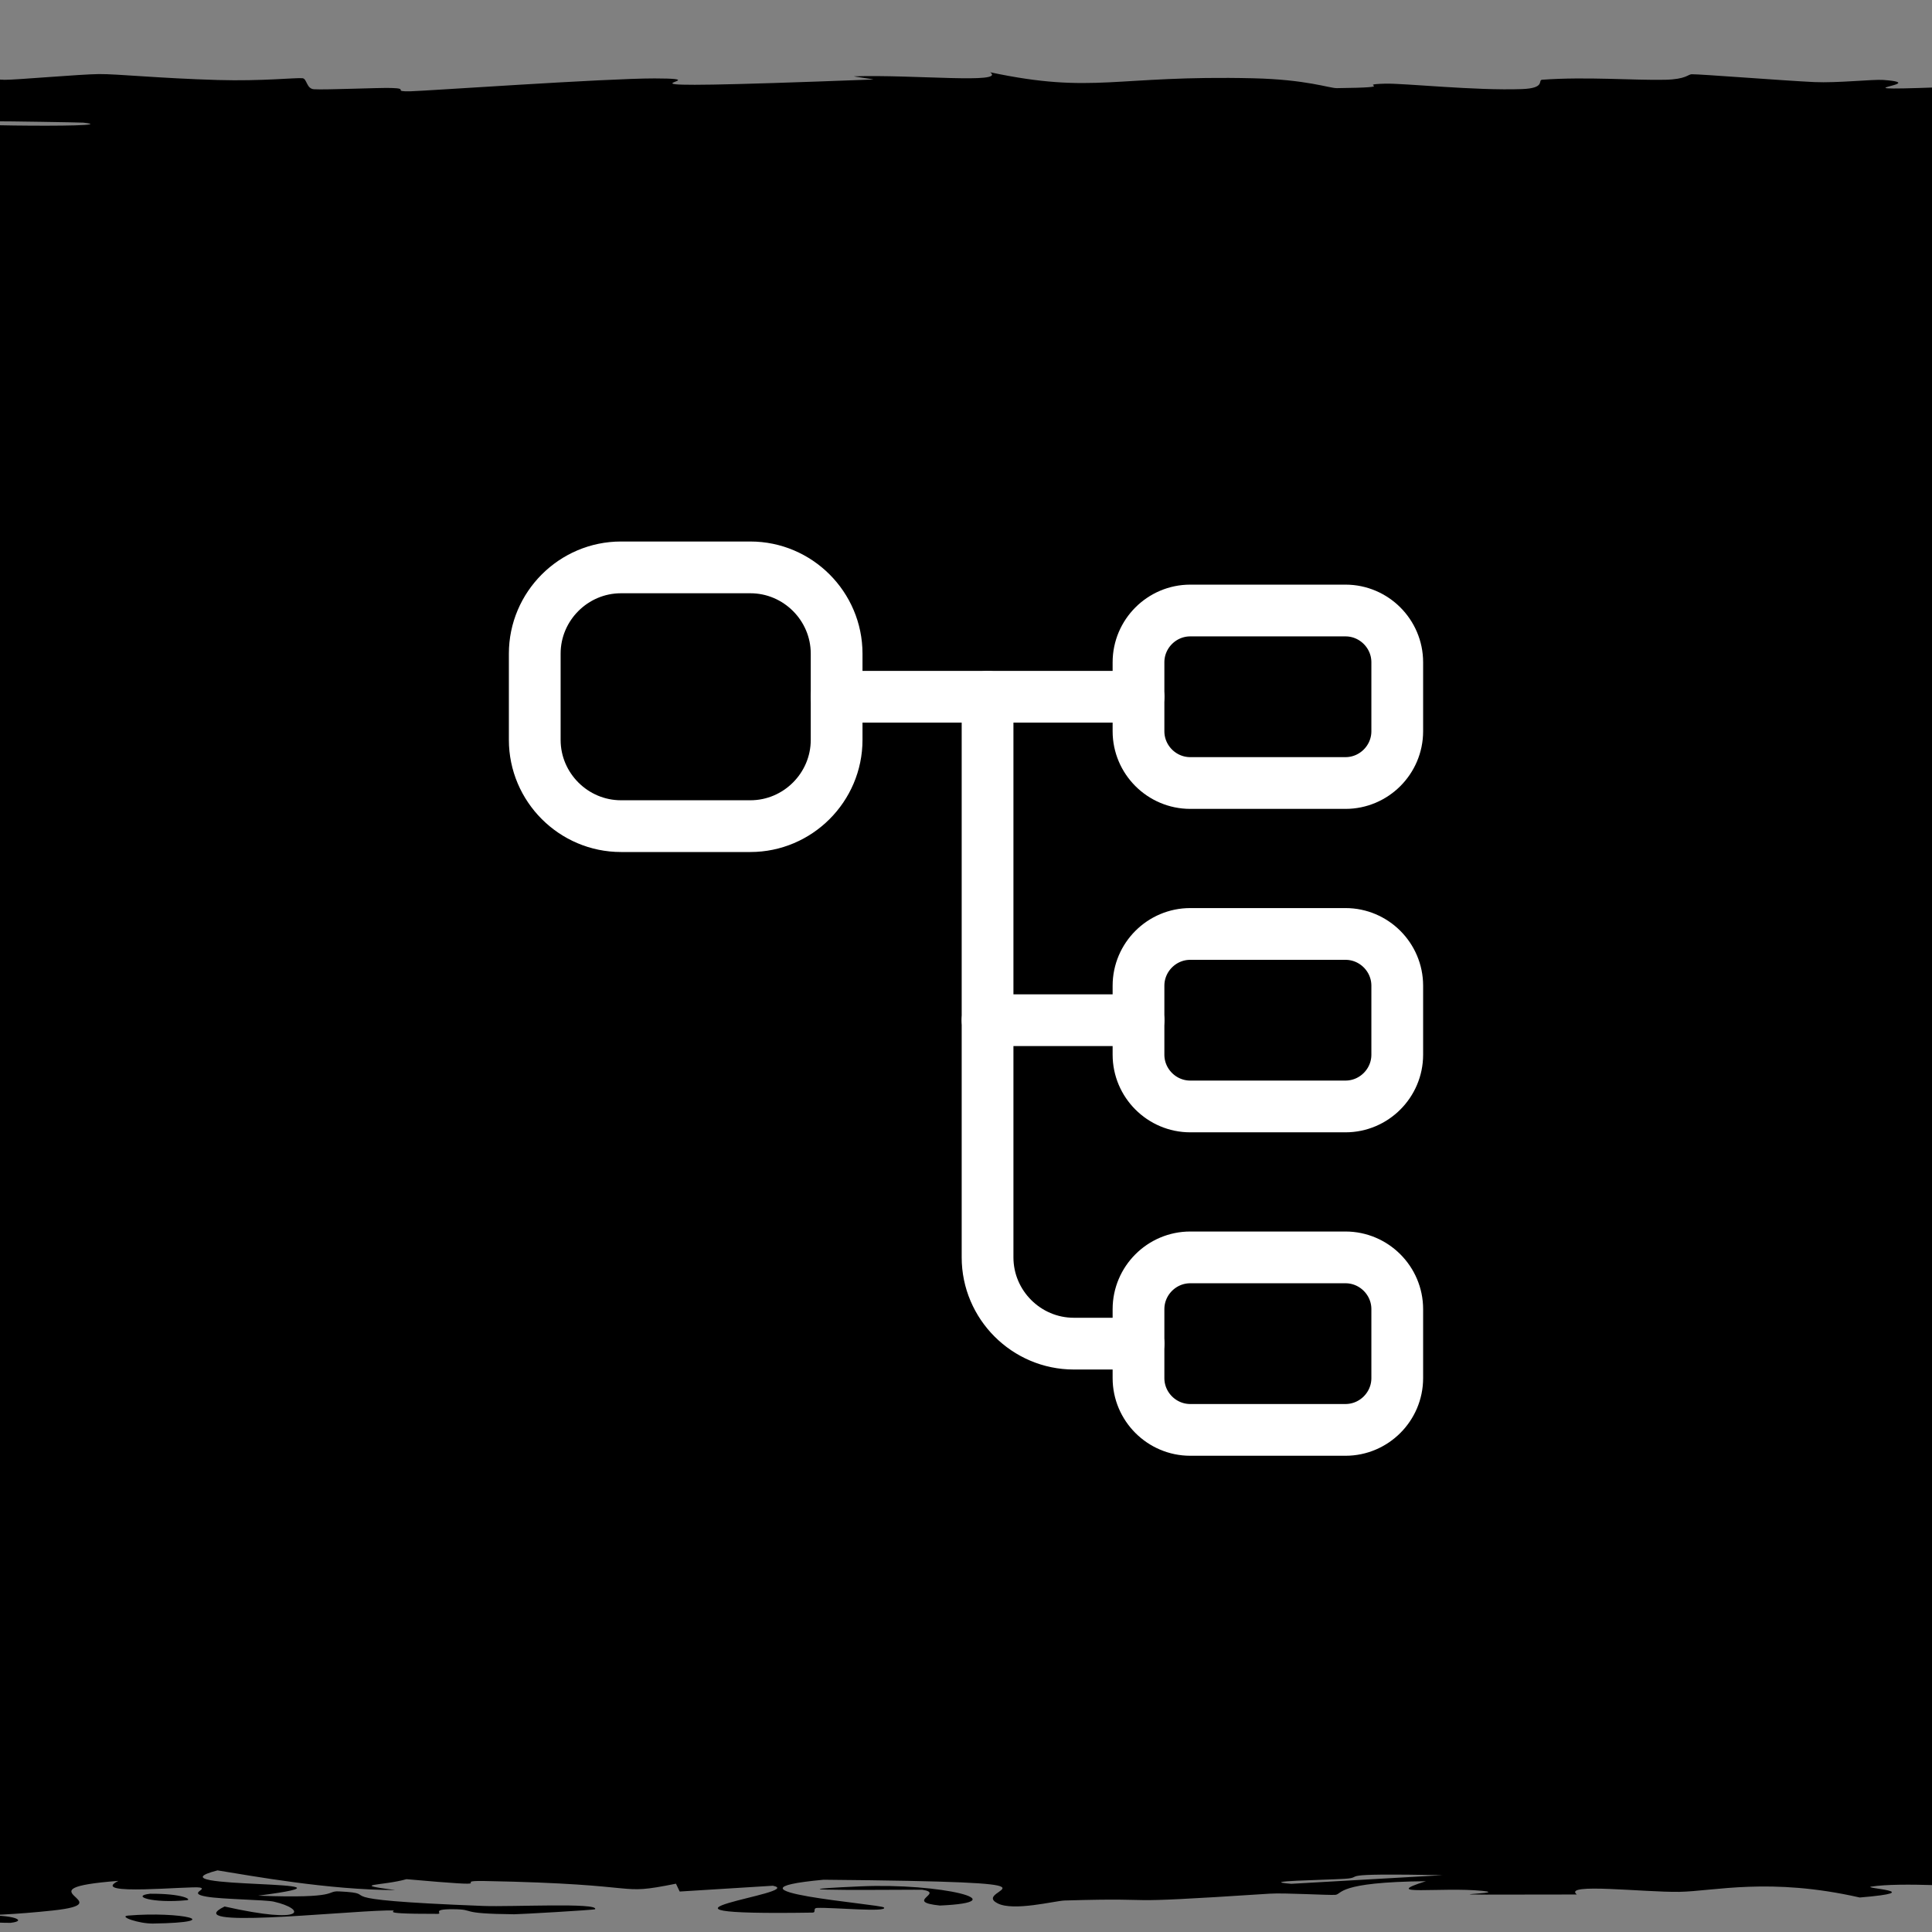 <?xml version="1.0" encoding="UTF-8"?>
<svg xmlns="http://www.w3.org/2000/svg" width="56" height="56" viewBox="0 0 56 56" fill="none">
  <rect x="0" y="0" width="56" height="56" fill="#808080" stroke="none"/>
  <g clip-path="url(#clip0_11023_15956)">
    <path d="M115.086 51.768C114.862 51.735 115.408 51.6 115.313 51.542C117.688 51.608 115.902 51.889 115.086 51.768ZM-57.329 45.8C-56.742 45.849 -56.155 45.897 -55.568 45.945C-55.186 45.808 -55.617 45.624 -55.06 45.496C-54.967 45.475 -53.267 45.529 -53.191 45.48C-53.116 45.431 -55.438 45.44 -55.687 45.369C-55.958 45.288 -54.34 44.92 -54.379 44.793C-54.536 44.316 -55.863 43.835 -54.898 43.358C-53.18 43.851 -51.431 43.354 -52.175 43.215C-52.348 43.185 -56.666 43.19 -55.579 42.695C-54.889 42.38 -48.716 42.671 -51.808 42.146C-56.127 42.55 -55.824 42.153 -55.968 41.837C-55.993 41.782 -55.344 41.342 -55.535 41.147C-55.602 41.081 -57.864 40.979 -57.923 40.891C-57.962 40.83 -56.726 40.784 -56.789 40.694C-57.067 40.273 -57.163 39.86 -56.745 39.438C-50.933 39.685 -54.268 39.245 -53.99 39.225C-52.413 39.125 -51.963 39.579 -50.976 39.4C-51.156 39.149 -51.336 38.898 -51.517 38.647C-52.23 38.853 -56.411 38.374 -54.509 38.286C-59.645 38.325 -50.039 37.143 -51.754 36.963C-52.116 36.925 -54.655 37.17 -53.493 36.601C-53.364 36.54 -51.815 36.563 -51.959 36.531C-52.046 36.511 -56.971 36.394 -54.25 36.269C-53.257 36.224 -50.022 36.515 -51.322 35.875C-56.335 36.13 -54.037 34.986 -52.781 34.776C-53.454 34.818 -54.127 34.86 -54.801 34.902C-52.984 34.694 -54.688 34.657 -54.596 34.61C-54.222 34.421 -52.505 34.162 -52.662 33.986C-52.842 33.78 -55.959 33.779 -54.747 33.539C-55.435 33.596 -56.122 33.653 -56.81 33.71C-56.645 33.544 -56.479 33.379 -56.313 33.213C-52.187 33.597 -56.116 33.13 -56.205 33.1C-56.355 33.05 -54.666 33.121 -54.876 33.039C-54.911 33.031 -56.502 33.043 -56.681 32.916C-57.048 32.652 -55.048 32.694 -55.071 32.583C-55.081 32.573 -56.514 32.609 -56.853 32.417C-57.933 31.809 -55.755 32.42 -55.557 32.444C-55.296 32.474 -49.306 32.266 -51.43 32.782C-50.754 32.609 -48.103 32.592 -48.038 32.572C-47.984 32.555 -48.357 32.254 -48.448 32.237C-49.348 32.09 -51.16 32.22 -51.484 32.191C-51.746 32.167 -49.385 31.805 -54.833 31.72C-49.808 31.547 -50.269 31.82 -49.496 32.111C-48.465 32.153 -47.462 31.834 -47.465 31.817C-47.474 31.405 -51.608 31.633 -54.25 31.543C-55.632 31.496 -52.812 31.328 -56.519 31.483C-56.91 31.11 -54.762 31.336 -54.444 31.312C-53.977 31.276 -55.039 31.145 -54.898 31.128C-54.688 31.104 -53.405 31.188 -52.953 31.093C-52.888 31.077 -55.096 30.925 -56.151 31.122C-55.837 30.859 -57.72 30.88 -53.926 30.791C-61.105 30.61 -49.682 30.66 -49.28 30.588C-48.22 30.399 -53.856 30.454 -54.131 30.444C-55.892 30.375 -53.956 29.85 -54.768 29.72C-50.709 29.771 -54.724 30.136 -53.937 30.218C-51.316 30.49 -51.907 29.834 -46.806 30.032C-48.207 29.949 -49.608 29.866 -51.009 29.784C-47.729 29.632 -46.299 29.847 -47.498 29.438C-50.328 29.372 -47.05 29.727 -49.28 29.656C-50.589 29.614 -50.87 29.377 -51.56 29.372C-52.39 29.368 -51.406 29.582 -52.683 29.548C-55.44 29.474 -52.816 28.693 -51.311 29.288C-51.358 29.122 -45.876 29.037 -47.584 28.893C-48.693 28.8 -56.265 29.323 -54.876 28.538C-52.287 28.521 -54.112 28.852 -53.915 28.86C-53.628 28.872 -47.786 28.813 -47.498 28.802C-46.548 28.766 -49.676 27.964 -46.741 27.795C-50.118 27.862 -47.344 27.189 -48.373 27.116C-48.657 27.096 -50.725 27.169 -50.944 27.148C-52.247 27.018 -48.555 26.666 -48.459 26.503C-48.351 26.32 -50.137 26.344 -50.134 26.334C-50.034 26.253 -48.823 26.317 -48.826 26.268C-48.832 26.194 -48.584 25.684 -48.837 25.658C-48.916 25.651 -50.956 25.734 -51.344 25.623C-51.411 25.604 -48.991 25.616 -50.036 25.286C-51.293 24.89 -53.045 25.562 -55.579 25.397C-51.971 25.142 -55.546 25.151 -55.265 25.081C-55.163 25.058 -52.124 24.88 -52.316 24.686C-51.823 24.825 -51.329 24.964 -50.836 25.102C-50.303 24.966 -50.963 24.701 -50.361 24.589C-50.067 24.534 -47.571 24.579 -47.638 24.46C-47.666 24.435 -53.749 24.334 -51.02 24.646C-53.192 24.671 -51.777 24.523 -52.392 24.454C-52.487 24.444 -56.116 24.402 -53.861 24.314C-53.306 24.293 -42.721 24.523 -50.382 23.93C-50.629 23.911 -51.955 23.978 -52.23 23.959C-52.416 23.946 -51.879 23.795 -52.068 23.778C-52.269 23.761 -53.717 23.834 -54.001 23.814C-55.469 23.709 -49.729 23.572 -50.166 23.788C-49.457 23.716 -48.747 23.644 -48.038 23.572C-52.364 23.649 -49.255 23.459 -49.388 23.359C-50.24 22.721 -53.053 23.148 -54.509 23.039C-56.846 22.862 -49.443 22.997 -51.668 22.735C-51.876 22.711 -55.018 23.027 -53.245 22.409C-53.123 22.5 -53 22.592 -52.878 22.683C-48.693 22.63 -53.165 22.353 -53.223 22.332C-53.798 22.089 -52.289 22.253 -54.444 21.893C-54.638 21.861 -53.605 21.791 -54.12 21.722C-56.242 21.436 -55.408 22.098 -57.102 22.116C-57.932 22.125 -57.723 21.413 -57.329 21.389C-55.582 21.285 -56.559 21.711 -54.39 21.63C-53.62 21.6 -55.202 20.586 -54.358 20.382C-53.376 20.147 -47.703 20.041 -54.077 20.04C-47.82 19.974 -52.089 19.915 -52.046 19.885C-51.467 19.522 -51.404 19.521 -52.003 19.21C-52.133 19.141 -50.234 19.083 -50.555 19.058C-50.749 19.044 -52.78 19.071 -53.407 19.001C-54.265 18.905 -52.175 18.326 -51.052 18.283C-49.929 18.24 -50.565 18.527 -48.718 18.476C-48.532 18.268 -48.989 18.068 -48.794 17.858C-48.708 17.771 -47.415 17.816 -47.389 17.779C-47.374 17.762 -48.512 17.462 -48.988 17.475C-50.097 17.505 -49.352 18.433 -51.614 18.188C-52.051 18.141 -49.072 17.974 -52.694 18.001C-51.873 17.172 -51.052 16.343 -50.231 15.513C-47.522 15.99 -49.945 16.526 -49.691 17.025C-49.659 17.093 -50.009 17.325 -48.178 17.297C-47.704 16.872 -48.658 16.345 -47.465 15.937C-47.426 15.924 -45.781 15.972 -45.52 15.923C-45.034 15.832 -47.686 15.535 -47.001 15.485C-46.841 15.476 -44.673 15.645 -43.295 15.594C-39.759 15.462 -47.59 15.428 -47.498 15.315C-47.422 15.227 -43.636 14.637 -46.028 14.49C-48.578 14.334 -47.509 14.925 -49.593 14.881C-51.689 14.481 -49.451 14.076 -49.712 13.698C-49.719 13.691 -51.353 13.749 -51.581 13.665C-51.979 13.518 -49.662 13.48 -49.291 13.408C-48.896 13.331 -49.228 13.059 -48.383 13.023C-48.273 13.018 -45.974 13.073 -45.909 13.082C-44.962 13.2 -47.945 13.242 -47.984 13.253C-48.097 13.294 -46.954 13.334 -47.022 13.37C-47.136 13.431 -48.193 13.465 -48.286 13.545C-48.355 13.601 -46.324 13.547 -46.417 13.601C-46.459 13.62 -51.095 13.832 -46.363 13.852C-44.871 13.858 -42.955 12.127 -44.148 11.953C-44.717 12.102 -45.286 12.25 -45.855 12.399C-44.47 12.097 -48.251 11.735 -42.657 11.71C-42.2 10.592 -41.743 9.474 -41.285 8.356C-40.809 8.156 -37.214 8.266 -38.26 7.937C-39.406 8.022 -40.551 8.107 -41.696 8.192C-40.893 8.023 -39.323 7.278 -40.065 7.157C-40.162 7.141 -43.415 7.12 -43.695 6.933C-43.941 6.768 -41.504 6.741 -41.037 6.653C-40.652 6.579 -41.29 6.495 -41.156 6.473C-41.048 6.456 -39.557 6.45 -39.298 6.409C-38.494 6.28 -42.691 6.385 -37.871 6.257C-37.688 6.288 -37.504 6.319 -37.321 6.35C-36.623 6.195 -34.435 5.983 -33.356 6.212C-33.169 6.251 -34.611 6.217 -34.609 6.247C-34.341 7.393 -31.538 6.478 -33.777 6.076C-31.64 5.973 -32.945 5.394 -32.524 5.375C-31.914 5.348 -30.206 5.447 -28.732 5.318C-28.419 5.29 -29.616 4.517 -26.776 4.796C-26.19 4.853 -26.806 5.224 -26.722 5.313C-22.193 5.103 -28.682 4.61 -28.515 4.555C-27.81 4.331 -24.591 4.984 -24.064 4.481C-23.661 4.093 -26.685 4.457 -27.975 4.308C-28.7 4.224 -25.368 3.786 -29.682 3.798C-30.143 3.647 -27.859 3.736 -27.695 3.717C-27.55 3.699 -28.841 3.403 -27.932 3.307C-27.819 3.295 -25.577 3.332 -25.393 3.32C-25.079 3.297 -25.527 3.011 -25.717 3C-25.849 2.993 -27.812 3.061 -28.289 3.033C-28.838 3 -28.376 2.726 -28.937 2.71C-29.785 2.689 -29.226 3.028 -31.422 2.971C-30.869 2.815 -32.334 2.561 -34.101 2.458C-33.596 2.483 -33.523 2.634 -33.701 2.687C-36.916 2.662 -36.873 2.337 -34.328 2.448C-35.695 2.378 -36.42 2.426 -37.709 2.386C-38.036 2.376 -38.103 2.275 -38.66 2.256C-38.771 2.253 -39.984 2.357 -40.637 2.336C-41.817 2.299 -41.552 1.994 -41.242 1.969C-40.365 1.899 -39.303 2.147 -37.947 2.168C-37.739 2.171 -35.081 1.96 -34.846 1.957C-32.328 1.944 -34.143 2.179 -31.875 2.152C-31.396 2.094 -30.918 2.036 -30.439 1.978C-28.142 2.202 -29.323 2.617 -26.711 2.724C-27.488 2.391 -27.397 2.044 -21.515 2.045C-19.038 2.045 -17.585 2.188 -16.956 2.183C-14.702 2.161 -17.15 1.962 -17.031 1.955C-16.894 1.949 -16.76 1.946 -16.63 1.946C-16.63 1.946 -16.63 1.946 -16.63 1.946C-15.31 1.946 -14.36 2.23 -13.758 2.244C-12.688 2.268 -8.282 2.142 -7.308 2.142C-7.112 2.146 -6.07 2.348 -4.369 2.28C-2.652 2.211 -2.614 2.034 -2.436 2.028C-1.408 1.994 -0.471 2.304 0.136 2.313C0.442 2.318 2.327 2.152 2.869 2.147C3.413 2.143 4.599 2.269 6.315 2.319C7.59 2.356 8.568 2.248 8.768 2.267C8.9 2.28 8.879 2.573 9.103 2.587C9.434 2.608 10.958 2.54 11.339 2.55C11.887 2.564 11.337 2.658 11.901 2.646C12.321 2.637 17.574 2.271 18.977 2.273C21.37 2.278 15.864 2.665 25.308 2.304C25.37 2.302 24.699 2.214 24.757 2.212C26.495 2.158 29.168 2.439 28.701 2.095C31.718 2.735 32.298 2.175 36.328 2.269C37.877 2.306 38.516 2.554 38.748 2.555C40.713 2.531 39.189 2.452 40.152 2.425C40.691 2.41 42.768 2.632 44.117 2.582C44.812 2.556 44.565 2.321 44.701 2.311C45.98 2.218 47.357 2.332 48.266 2.312C48.875 2.298 48.923 2.156 49.033 2.152C49.261 2.146 51.722 2.339 52.587 2.379C53.253 2.41 54.296 2.295 54.586 2.317C56.321 2.445 51.896 2.718 58.097 2.455C58.477 2.439 58.324 2.339 58.4 2.336C60.158 2.275 60.31 2.458 61.749 2.491C64.229 2.547 62.846 2.284 64.59 2.503C66.212 2.339 66.144 2.247 65.692 2.054C66.953 2.587 73.373 2.775 73.212 2.184C73.111 2.372 76.735 2.351 76.798 2.407C76.834 2.442 73.231 2.715 81.314 2.59C82.324 2.574 81.041 2.408 83.108 2.46C82.58 2.858 84.423 2.469 84.696 2.468C89.457 2.474 85.557 3.446 86.1 3.613C86.73 3.807 90.482 3.979 90.487 4.021C90.488 4.16 88.583 4.045 87.883 4.076C87.189 4.107 90.838 4.501 90.638 4.521C89.833 4.598 87.575 4.52 87.462 4.528C86.078 4.623 87.846 5.152 87.321 5.3C88.785 5.296 88.902 4.998 91.254 5.184C93.996 5.4 87.54 5.413 87.256 5.418C87.317 6.41 87.379 7.401 87.44 8.392C90.874 8.38 88.284 7.732 88.736 7.717C91.413 7.631 91.364 8.726 90.152 8.86C90.893 8.758 91.635 8.656 92.377 8.554C96.326 8.728 91.196 9.114 92.939 9.366C93.504 9.447 95.028 9.291 95.132 9.294C96.666 9.385 95.484 9.532 93.425 9.422C95.398 9.646 93.221 9.613 93.058 9.785C93.051 9.793 94.644 9.72 95.305 9.855C95.613 9.919 95.618 10.258 97.012 10.303C97.599 10.322 103.778 10.15 98.46 10.129C101.052 9.76 96.036 10.011 96.158 9.868C96.186 9.846 99.155 9.896 97.757 9.536C103.11 9.604 99.108 10.02 99.756 10.091C101.089 10.238 103.853 9.633 99.68 9.522C103.858 9.574 100.243 9.479 100.415 9.344C100.601 9.196 101.845 9.261 101.852 9.181C101.883 8.962 98.934 9.053 101.593 8.873C93.363 9.048 100.507 8.565 102.662 8.424C103.08 8.653 103.498 8.882 103.915 9.112C104.348 9.099 104.78 9.086 105.212 9.072C105.151 9.133 105.089 9.193 105.028 9.254C104.614 9.244 104.2 9.234 103.786 9.225C106.478 9.536 103.452 9.612 103.418 9.638C103.067 9.965 103.093 10.342 103.084 10.673C103.082 10.723 105.776 10.689 103.667 11.05C102.995 11.166 100.9 11.057 101.215 11.188C106.908 11.351 102.367 11.348 102.36 11.397C102.36 11.536 103.771 11.621 103.786 11.634C104.006 11.807 103.77 12.059 103.98 12.249C104.002 12.252 105.751 12.154 105.233 12.277C105.049 12.32 97.581 12.707 100.015 13.046C100.519 12.958 101.024 12.87 101.528 12.782C100.823 12.885 102.705 13.611 104.704 13.434C105.926 13.325 101.113 13.059 105.741 13.03C104.356 13.272 106.428 14.606 105.352 14.71C105.199 14.724 103.697 14.636 103.505 14.655C103.359 14.671 103.714 14.976 103.138 15.017C102.795 15.041 101.874 14.906 101.333 14.917C100.948 14.927 100.304 15.308 102.187 15.33C101.431 15.236 102.091 14.973 103.678 15.111C103.875 15.129 102.661 15.221 102.911 15.242C105.217 15.443 104.663 14.844 104.682 14.752C107.081 15.128 104.254 15.709 105.817 16.145C104.25 16.321 103.42 15.884 102.122 16.083C99.431 16.496 104.289 16.193 104.488 16.206C106.069 16.308 97.597 16.658 104.045 16.658C103.074 16.808 102.262 16.759 103.105 16.971C103.552 16.943 103.998 16.915 104.445 16.887C108.18 17.122 98.757 17.619 98.038 17.582C96.115 17.482 99.115 17.223 99.043 17.201C98.936 17.168 92.394 17.078 98.243 16.72C93.855 16.573 95.282 17.287 92.291 16.962C92.782 17.181 89.727 18.084 91.653 18.214C91.905 18.229 96.277 18.157 94.052 18.38C92.992 18.486 92.941 18.231 91.945 18.279C88.888 18.428 90.844 20.455 91.005 20.84C91.01 20.865 89.653 20.856 89.665 20.88C89.703 20.956 91.727 21.23 91.102 21.366C93.614 21.086 93.809 21.629 93.533 21.767C93.112 21.977 90.724 21.964 90.216 22.055C88.259 22.404 93.928 22.945 88.628 23.216C93.889 23.201 86.049 23.685 86.003 23.906C85.965 24.078 89.446 24.328 91.567 24.096C91.325 24.393 92.306 24.707 92.626 24.986C92.679 25.032 91.124 24.969 91.264 25.047C91.288 25.055 92.813 25.064 92.971 25.132C94.3 25.691 91.061 25.419 90.108 25.523C89.575 25.582 89.31 25.625 89.222 25.657C88.924 25.331 88.326 24.956 88.282 24.855C84.916 24.941 88.929 25.577 88.023 25.763C87.99 25.769 86.135 25.747 86.122 25.753C86.122 25.753 86.122 25.754 86.122 25.754C85.98 25.824 86.664 26.268 88.877 26.177C89.468 26.152 89.467 25.947 89.266 25.705C89.681 25.77 91.759 25.721 91.848 25.733C92.875 25.873 90.847 26.218 90.573 26.34C90.513 26.368 91.844 26.366 91.848 26.37C91.545 26.481 87.743 26.436 91.664 26.55C86.925 26.751 90.96 26.173 87.883 26.214C85.513 26.245 86.786 27.529 90.519 27.525C90.12 27.529 89.624 27.547 89.06 27.583C87.808 27.663 88.2 28.021 88.888 28.083C89.023 28.093 92.646 28.089 92.68 28.102C92.763 28.134 89.922 28.571 92.064 28.734C92.572 28.646 93.079 28.558 93.587 28.47C93.619 29.002 94.697 28.919 95.78 28.742C95.79 28.733 95.928 28.725 95.942 28.716C96.743 28.579 97.515 28.403 97.801 28.4C98.891 28.39 99.498 29.293 96.137 29.119C95.677 29.095 97.174 28.677 94.775 28.884C94.355 28.92 95.04 29.188 94.775 29.202C93.018 29.297 90.683 28.711 88.185 28.782C90.563 28.925 89.311 29.107 89.925 29.27C90.202 29.344 92.019 29.363 92.053 29.372C92.527 29.509 90.623 29.432 90.67 29.477C90.703 29.502 94.757 29.771 89.168 29.72C93.279 30.608 93.275 29.966 92.96 29.421C94.996 29.593 94.011 29.931 94.484 30.082C94.655 30.137 96.52 30.105 96.893 30.196C97.66 30.385 95.518 31.287 95.013 31.522C94.354 31.378 92.323 31.42 92.464 31.531C92.605 31.643 95.316 31.549 95.607 31.571C95.909 31.594 94.629 32.117 94.981 32.204C93.999 31.81 91.973 31.899 91.761 32.233C91.178 32.185 90.594 32.136 90.011 32.088C90.831 32.284 87.741 32.695 88.661 32.809C88.808 32.826 90.511 32.763 90.594 32.772C91.318 32.872 89.581 33.209 90.162 33.225C90.646 33.238 92.074 33.094 92.777 33.148C92.925 33.159 90.623 33.298 91.189 33.434C91.397 33.485 93.008 33.455 93.101 33.468C93.876 33.574 91.163 33.511 91.599 33.706C91.922 33.848 94.573 33.955 93.695 34.152C97.075 33.505 95.663 34.049 96.688 34.319C96.851 34.363 99.775 34.325 98.352 34.585C93.064 34.033 95.557 34.742 95.499 34.887C95.481 34.895 93.553 34.898 93.522 34.969C93.524 34.975 94.827 34.966 94.927 35.032C95.869 35.659 94.397 35.258 93.112 35.377C92.564 35.428 94.407 35.733 94.451 35.815C94.456 35.834 93.102 35.825 93.155 35.898C93.252 36.027 94.694 36.143 94.808 36.228C94.815 36.238 92.678 36.238 93.371 36.4C93.565 36.446 94.323 36.496 94.938 36.432C96.958 36.218 93.461 35.812 95.478 35.57C97.314 35.349 97.487 36.045 97.498 36.081C97.505 36.094 96.444 35.959 96.234 36.097C96.059 36.215 99.749 36.43 98.946 36.606C98.886 36.619 95.757 36.759 95.575 36.753C95.442 36.747 94.763 36.531 93.857 36.563C93.754 36.566 93.775 36.703 93.101 36.721C92.28 36.743 84.228 36.802 84.026 36.832C83.527 36.907 85.364 36.858 85.236 36.906C84.966 37.011 82.585 37.372 85.376 37.383C85.542 37.324 85.708 37.264 85.873 37.204C86.16 37.536 87.349 37.395 87.872 37.442C88.438 37.493 85.985 37.478 85.754 37.59C85.704 37.615 86.216 38.083 87.245 38.074C85.607 37.815 88.639 37.911 88.693 37.899C88.891 37.854 87.19 37.796 87.224 37.735C87.49 37.307 90.174 37.739 90.865 37.638C91.097 37.603 89.645 37.534 89.719 37.519C89.96 37.471 91.861 37.47 91.707 37.438C91.35 37.364 88.66 37.451 88.52 37.445C86.837 37.378 88.931 37.117 91.859 37.279C92.913 37.182 89.356 37.17 90.778 37.093C93.594 36.939 92.871 37.169 93.339 37.232C95.025 37.456 93.66 37.523 94.127 37.84C94.292 37.955 96.02 38.09 96.115 38.143C96.175 38.177 90.162 38.492 99.572 38.501C98.662 38.624 92.461 38.816 92.744 38.943C93.003 39.056 96.332 39.02 96.461 39.031C96.663 39.047 96.401 39.184 96.871 39.231C97.427 39.285 98.698 39.258 99.216 39.344C100.501 39.559 97.103 39.553 96.882 39.575C94.33 39.831 99.163 39.719 99.551 39.776C99.907 39.829 98.047 40.57 99.27 40.727C98.589 40.663 97.909 40.599 97.228 40.536C95.108 40.65 98.566 40.77 94.765 40.772C100.901 40.795 96.799 41.03 96.958 41.1C97.023 41.128 98.069 41.126 98.114 41.161C98.297 41.297 97.465 41.603 97.995 41.676C100.278 41.995 104.075 41.18 104.304 41.116C104.237 41.245 105.611 41.971 108.561 41.637C109.016 41.585 106.27 41.494 106.163 41.465C105.456 41.269 107.916 41.423 108.15 41.408C108.528 41.382 106.149 41.252 106.433 41.218C106.523 41.207 108.752 41.28 108.799 41.093C110.959 41.185 109.199 41.711 109.706 41.78C109.887 41.804 114.503 41.651 110.019 42.1C110.448 42.095 110.877 42.09 111.305 42.085C111.482 42.335 111.658 42.586 111.834 42.837C110.847 42.809 108.864 42.669 109.285 42.846C109.528 42.948 111.727 42.872 111.791 42.882C112.397 42.973 111.665 44.593 111.91 44.907C111.99 45.014 113.757 45.312 113.79 45.335C113.967 45.47 112.816 45.951 113.066 46.047C113.226 46.107 115.065 46.05 114.978 46.103C114.896 46.153 113.119 46.102 113.044 46.116C112.401 46.239 114.731 47.168 113.055 47.389C113.558 47.254 110.008 46.581 108.755 46.594C108.584 46.597 107.232 46.761 107.891 46.794C106.353 46.85 111.037 47.042 110.117 47.146C110.012 47.157 107.385 47.111 106.908 47.297C106.745 47.361 108.793 47.529 106.497 47.697C107.6 47.941 104.193 49.225 107.016 49.313C107.165 49.316 108.137 49.135 109.296 49.257C110.836 49.419 105.648 49.274 105.201 49.463C105.133 49.491 105.658 50.018 105.979 50.035C108.89 50.195 110.07 49.735 110.408 49.741C111.261 49.757 111.776 50.139 111.575 50.155C111.366 50.17 107.509 49.858 108.972 50.233C109.432 50.19 109.893 50.147 110.354 50.104C111.252 50.28 108.584 50.297 108.421 50.339C107.904 50.472 111.958 50.616 106.951 50.828C105.623 50.885 104.147 50.791 103.948 50.798C102.159 50.866 106.943 50.952 103.375 51.053C103.109 51.061 100.971 50.825 100.966 51.238C101.308 51.209 101.65 51.181 101.992 51.153C102.756 51.211 103.21 51.629 103.03 51.685C102.502 51.849 100.046 51.706 100.339 51.871C103.705 51.766 104.144 52.268 101.247 52.239C104.886 52.309 102.079 52.736 101.992 52.936C101.941 53.063 103.529 53.321 103.343 53.361C103.115 53.41 100.633 53.395 100.08 53.484C99.922 53.509 101.742 53.773 99.173 54.004C98.677 54.048 94.467 54.142 93.414 54.059C91.613 53.917 95.006 53.647 92.518 53.651C89.856 53.655 91.439 54.018 91.091 54.115C89.485 54.567 86.655 54.306 85.798 54.318C83.716 54.348 83.781 54.594 83.594 54.605C82.763 54.647 81.115 54.473 79.845 54.47C78.191 54.467 75.206 54.705 74.648 54.651C73.857 54.573 76.344 54.355 76.226 54.341C74.621 54.161 70.8 54.408 68.922 54.476C68.345 54.496 67.396 54.414 67.226 54.431C64.656 54.693 72.597 54.486 72.066 54.66C71.594 54.815 69.082 54.616 68.944 54.622C68.792 54.629 68.655 54.815 67.766 54.844C67.322 54.858 62.437 54.376 60.247 54.396C60.73 54.55 61.212 54.704 61.695 54.858C58.839 54.87 60.941 54.648 60.647 54.626C60.056 54.58 58.611 54.708 57.708 54.702C57.134 54.699 55.085 54.549 54.24 54.685C53.949 54.732 55.951 54.83 53.905 55C51.293 54.407 49.688 54.818 48.676 54.836C47.665 54.853 45.284 54.57 45.705 54.913C40.148 54.928 43.949 54.906 42.972 54.808C41.772 54.689 39.942 54.965 41.33 54.528C38.728 54.553 38.912 54.904 38.705 54.923C38.517 54.939 37.237 54.861 36.803 54.889C31.776 55.218 34.072 54.992 30.861 55.087C30.574 55.096 29.384 55.407 28.917 55.17C28.067 54.738 31.753 54.558 23.871 54.485C20.447 54.804 25.535 55.191 25.622 55.289C25.746 55.437 24.138 55.283 23.688 55.302C23.542 55.308 23.675 55.436 23.547 55.438C17.535 55.529 23.447 54.868 22.402 54.659C21.502 54.715 20.601 54.771 19.701 54.827C19.665 54.751 19.629 54.675 19.593 54.6C17.783 54.96 18.908 54.612 14.04 54.522C12.946 54.502 14.822 54.739 11.782 54.469C11.08 54.668 10.086 54.605 11.458 54.785C9.507 54.781 7.306 54.374 6.305 54.214C4.112 54.78 11.269 54.457 7.482 54.947C9.898 55.037 9.428 54.804 9.827 54.823C11.26 54.891 8.984 55.051 14.008 55.245C14.832 55.276 17.371 55.143 17.249 55.34C17.231 55.362 15.062 55.487 14.904 55.486C13.205 55.469 13.842 55.345 13.133 55.34C12.461 55.335 12.865 55.474 12.679 55.474C10.55 55.478 11.865 55.358 11.199 55.376C9.749 55.413 5.168 55.912 6.51 55.261C8.917 55.802 8.86 55.331 7.936 55.12C7.704 55.066 6.433 55.053 5.991 54.976C5.42 54.878 6.03 54.763 5.797 54.712C5.54 54.657 2.534 54.968 3.431 54.518C0.441 54.747 3.629 55.152 1.529 55.377C-2.713 55.831 -3.623 55.06 -4.035 54.98C-4.146 54.959 -5.863 55.03 -5.968 55.016C-6.13 54.993 -5.336 54.555 -6.757 54.512C-8.177 54.469 -6.692 54.672 -8.172 54.686C-9.169 54.695 -10.937 54.168 -11.619 54.453C-12.086 54.65 -8.079 55.013 -12.386 55.074C-12.742 54.784 -13.099 54.495 -13.455 54.206C-15.094 54.364 -16.732 54.522 -18.371 54.681C-18.891 54.356 -17.041 54.075 -19.387 53.767C-24.637 54.508 -23.577 53.526 -24.216 53.515C-24.598 53.511 -28.86 53.803 -29.639 53.85C-31.279 53.592 -32.08 52.806 -37.342 53.266C-36.154 53.182 -39.087 52.98 -39.308 52.983C-41.633 53.008 -40.126 53.449 -42.225 53.377C-44.662 53.294 -41.356 53.177 -41.62 53.049C-42.997 52.392 -55.133 52.572 -53.213 51.913C-53.645 51.926 -54.077 51.939 -54.509 51.952C-53.821 51.235 -53.133 50.519 -52.446 49.802C-56.152 49.522 -58.409 48.775 -57.999 48.409C-57.919 48.335 -55.974 47.973 -55.633 47.945C-54.979 47.895 -54.73 48.173 -53.504 48.047C-53.253 48.021 -52.435 47.407 -54.509 47.451C-54.749 47.52 -53.707 47.735 -54.196 47.77C-57.683 48.018 -54.897 46.126 -56.303 46.033C-56.976 46.075 -57.649 46.117 -58.323 46.158C-57.991 46.039 -57.66 45.92 -57.329 45.8ZM109.209 51.284C111.29 51.356 109.727 51.535 110.311 51.641C111.129 51.788 119.141 52.037 111.111 51.93C110.477 51.715 109.843 51.499 109.209 51.284ZM112.31 48.139C111.192 48.283 106.707 48.171 108.572 48.053C108.784 48.04 113.814 47.944 112.31 48.139ZM110.182 49.652C110.122 49.646 110.241 49.521 110.311 49.517C112.112 49.405 111.744 49.781 110.182 49.652ZM107.88 42.344C108.074 42.503 112.151 42.388 110.473 42.289C110.367 42.282 107.871 42.333 107.88 42.344ZM107.772 42.457C104.121 42.58 111.521 42.829 110.776 42.631C110.7 42.612 107.95 42.451 107.772 42.457ZM110.527 48.653C109.128 48.637 109.804 48.488 110.138 48.425C111.416 48.426 110.371 48.591 110.527 48.653ZM110.138 44.879C109.038 44.873 109.099 45.39 110.549 45.426C109.934 45.344 111.127 44.885 110.138 44.879ZM108.593 43.553C108.403 43.566 108.692 43.744 109.663 43.739C110.936 43.652 109.454 43.493 108.593 43.553ZM108.658 40.915C108.414 40.906 102.238 41.039 106.303 40.722C106.898 40.676 108.512 40.842 108.734 40.826C109.166 40.791 109.368 40.764 109.404 40.742C109.916 40.889 110.156 41.043 109.782 41.057C108.012 41.127 108.76 40.92 108.658 40.915ZM104.056 39.531C103.048 39.501 103.587 39.306 104.002 39.262C104.08 39.254 106.728 39.287 106.53 39.2C106.366 39.13 103.654 39.235 104.088 39.098C104.524 38.959 106.457 39.144 106.595 39.132C106.776 39.116 105.558 38.902 107.135 38.909C108.303 38.914 107.513 39.143 107.761 39.2C108.081 39.272 110.027 39.184 109.609 39.305C109.348 39.382 105.925 39.339 105.752 39.355C105.613 39.369 107.583 39.635 104.067 39.531C104.063 39.531 104.059 39.531 104.056 39.531ZM109.252 40.702C109.368 40.713 109.43 40.726 109.404 40.742C109.357 40.728 109.303 40.715 109.252 40.702ZM107.707 50.867C108.763 50.792 110.117 51.015 108.734 51.099C107.619 51.101 107.543 50.879 107.707 50.867ZM106.465 40.565C107.323 40.345 108.502 40.507 109.252 40.702C108.608 40.64 106.179 40.638 106.465 40.565ZM107.891 46.794C108.146 46.785 108.544 46.779 109.198 46.779C108.483 46.803 108.099 46.805 107.891 46.794ZM109.058 46.283C107.066 46.107 107.146 46.464 108.572 46.461C109.11 46.46 109.137 46.29 109.058 46.283ZM108.075 42.14C107.88 42.156 101.865 41.907 106.379 42.269C107.088 42.075 107.743 42.279 108.269 42.276C109.783 42.268 108.328 41.944 108.982 41.872C106.274 41.816 108.717 42.087 108.075 42.139C108.075 42.14 108.075 42.14 108.075 42.14ZM105.514 37.036C107.102 37.08 106.591 37.219 106.497 37.313C104.91 37.269 105.421 37.13 105.514 37.036ZM105.741 12.396C107.209 13.041 100.745 13.125 103.3 12.535C103.353 12.523 105.086 12.357 105.741 12.396ZM104.067 17.933C101.249 17.994 100.796 17.793 101.96 17.661C102.222 17.631 105.075 17.52 105.633 17.646C102.218 17.642 100.914 17.838 104.067 17.933ZM104.661 40.441C102.782 40.377 104.119 40.18 104.402 40.076C105.949 40.14 105.249 40.349 104.661 40.441ZM102.37 14.516C102.157 14.584 104.608 14.63 104.812 14.618C105.748 14.566 103.766 14.439 102.37 14.516ZM104.369 41.075C103.246 41.084 102.166 40.824 104.942 40.806C104.741 40.861 105.074 41.069 104.369 41.075ZM104.672 37.213C104.101 37.254 103.079 37.044 103.645 36.981C104.84 36.986 105.043 37.187 104.672 37.213ZM103.202 15.611C102.989 15.672 102.925 15.824 103.915 15.841C105.154 15.862 104.732 15.639 103.202 15.611ZM101.063 4.28C101.508 4.272 104.716 4.508 103.905 4.613C102.351 4.812 100.749 4.288 101.063 4.28ZM101.106 13.873C103.438 13.68 101.18 13.894 103.635 13.885C103.723 13.756 103.844 13.435 101.431 13.656C100.964 13.699 101.265 13.812 101.106 13.873ZM100.285 14.05C101.081 14.07 103.587 14.209 103.408 14.089C103.321 14.034 100.536 13.944 100.285 14.05ZM102.154 5.74C99.981 5.912 101.147 5.123 101.528 5.1C101.729 5.088 101.918 5.081 102.079 5.076C101.39 5.047 101.266 4.898 103.008 4.881C102.864 4.926 103.017 5.048 102.824 5.062C102.742 5.068 102.665 5.072 102.587 5.075C104.099 5.128 102.566 5.707 102.154 5.74ZM99.918 7.047C96.712 6.851 102.163 6.816 102.338 6.833C104.569 7.047 100.549 6.907 100.361 6.914C100.048 6.929 101.913 7.081 99.918 7.047C99.918 7.047 99.918 7.047 99.918 7.047ZM101.258 6.008C101.187 6 101.355 5.835 101.441 5.828C103.273 5.692 102.804 6.16 101.258 6.008ZM100.242 38.487C100.784 38.369 102.789 38.485 102.068 38.564C101.997 38.57 99.763 38.592 100.242 38.487ZM100.826 14.144C100.447 14.172 99.018 14.874 102.046 14.832C101.689 14.772 103.248 13.974 100.826 14.144ZM100.091 19.392C100.114 19.268 102.971 19.403 101.906 19.469C101.51 19.493 100.087 19.423 100.091 19.392ZM101.776 41.427C103.345 41.555 98.081 41.529 99.886 41.417C99.956 41.413 101.715 41.422 101.776 41.427ZM101.733 18.402C103.464 18.829 94.409 18.728 97.466 18.173C97.869 18.19 98.272 18.208 98.676 18.225C100.034 17.584 99.314 18.181 99.821 18.338C100.014 18.398 101.525 18.348 101.744 18.402C101.74 18.402 101.737 18.402 101.733 18.402ZM99.918 20.043C93.491 20.454 97.676 19.669 96.839 19.444C99.493 19.662 99.091 19.946 101.809 19.56C102.334 20.125 99.774 19.89 99.561 19.912C99.323 19.939 100.194 20.025 99.918 20.043ZM99.875 18.958C99.687 18.934 100.996 18.755 100.782 18.691C102.978 18.781 101.15 19.116 99.875 18.958ZM101.409 8.418C99.689 8.403 98.422 8.367 99.065 8.225C99.929 8.269 100.672 8.359 101.409 8.418ZM100.156 51.42C100.032 51.517 99.384 51.711 101.193 51.652C101.347 51.645 101.171 51.42 100.156 51.42ZM99.432 16.183C99.22 16.204 99.078 16.74 100.977 16.555C101.549 16.499 101.306 16.012 99.432 16.183ZM99.648 13.411C99.63 13.456 99.954 13.638 100.361 13.642C101.768 13.654 100.994 13.43 99.648 13.411ZM98.395 51.911C98.216 51.924 98.532 52.221 99.367 52.189C100.945 52.127 99.01 51.867 98.395 51.911ZM96.212 38.057C96.149 38.032 98.017 37.999 98.038 37.99C98.065 37.97 97.346 37.515 99.745 37.689C100.147 37.718 99.226 38.373 98.989 38.458C96.424 38.491 98.864 38.211 98.6 38.143C98.55 38.131 96.404 38.123 96.223 38.057C96.22 38.057 96.216 38.057 96.212 38.057ZM99.594 7.682C97.963 7.662 96.883 7.127 98.859 7.133C99.104 7.316 99.349 7.499 99.594 7.682ZM99.324 7.953C98.17 8.068 97.788 7.8 98.297 7.721C99.395 7.721 99.493 7.937 99.324 7.953ZM93.555 14.425C93.954 14.479 96.333 14.314 96.796 14.351C97.084 14.374 96.192 14.495 96.936 14.533C97.173 14.544 99.41 14.421 99.313 14.386C99.184 14.335 97.424 14.384 97.412 14.329C97.374 14.147 98.629 13.985 98.6 13.814C98.594 13.799 97.351 13.919 97.368 13.787C97.369 13.767 99.22 13.644 98.946 13.487C93.212 13.139 98.842 12.883 96.774 12.442C96.234 12.459 94.786 12.789 94.732 12.808C93.789 13.177 93.686 13.838 93.674 14.225C93.669 14.324 94.882 14.276 94.927 14.319C94.96 14.352 92.712 14.312 93.555 14.425ZM98.913 51.368C96.669 51.415 98.089 51.578 97.973 51.681C99.998 51.645 98.416 51.47 98.913 51.368ZM97.585 10.355C97.671 10.407 96.995 10.569 97.671 10.582C98.553 10.599 99.11 10.366 97.585 10.355ZM96.85 35.491C96.789 35.486 96.909 35.361 96.98 35.356C98.781 35.244 98.412 35.62 96.85 35.491ZM97.282 32.492C97.005 32.397 96.303 32.302 98.125 32.27C97.846 32.33 98.55 32.504 97.282 32.492ZM97.228 28.355C94.843 28.375 96.387 28.089 96.601 28.035C97.661 28.055 98.947 28.341 97.228 28.355ZM93.922 8.439C94.063 8.264 90.45 8.301 92.085 8.19C92.362 8.172 99.885 8.113 97.066 8.305C96.559 8.34 94.772 8.205 93.922 8.439ZM97.541 18.083C95.963 18.038 96.432 17.899 96.558 17.805C97.73 17.826 97.429 18.016 97.541 18.083ZM96.591 52.448C94.363 52.53 96.015 52.909 97.487 52.816C97.679 52.802 96.506 52.501 96.591 52.448ZM97.466 39.996C95.712 39.84 95.168 40.163 96.882 40.265C96.77 40.219 97.581 40.006 97.466 39.996ZM95.931 29.349C95.86 29.342 96.029 29.176 96.115 29.169C97.947 29.034 97.478 29.501 95.931 29.349ZM94.387 33.479C92.943 33.419 94.108 33.027 95.553 32.94C97.664 33.024 96.189 33.553 94.387 33.479ZM94.948 9.159C94.874 9.034 95.318 8.915 95.942 8.801C97.158 8.825 95.856 9.145 94.948 9.159ZM95.78 28.742C95.79 28.733 95.928 28.725 95.942 28.716C95.891 28.725 95.832 28.734 95.78 28.742ZM94.095 11.952C93.615 12.056 95.842 12.034 95.91 12.028C96.631 11.949 94.637 11.833 94.095 11.952ZM95.607 51.488C93.598 51.524 95.156 51.7 94.678 51.801C96.265 51.772 95.818 51.569 95.607 51.488ZM95.802 20.483C93.623 20.614 91.092 20.08 92.496 19.967C93.842 19.959 96.1 20.464 95.802 20.483ZM94.451 40.48C92.877 40.491 94.777 40.715 95.521 40.667C95.994 40.637 95.43 40.474 94.451 40.48ZM93.414 19.698C92.934 19.648 94.488 19.531 95.435 19.572C96.648 19.625 93.552 19.711 93.414 19.698ZM92.15 15.192C91.91 15.214 93.526 15.51 95.132 15.388C96.248 15.303 93.972 15.289 93.965 15.27C93.972 15.247 96.758 14.773 92.15 15.192ZM94.43 23.477C93.824 23.366 94.527 23.231 94.484 23.114C95.458 23.162 95.723 23.43 94.43 23.477ZM94.03 39.614C93.393 39.642 93.01 40.379 94.97 39.96C95.081 39.936 95.959 39.532 94.03 39.614ZM93.922 8.439C93.904 8.461 93.829 8.486 93.674 8.516C93.735 8.486 93.841 8.461 93.922 8.439ZM93.684 10.425C92.538 10.385 92.232 10.588 92.842 10.648C94.242 10.666 93.845 10.431 93.684 10.425ZM92.885 23.105C92.229 23.038 92.929 22.916 92.853 22.833C93.918 22.847 93.967 23.076 92.885 23.105ZM91.686 27.824C92.319 27.69 92.028 27.526 90.724 27.523C90.928 27.521 91.144 27.514 91.362 27.503C91.577 27.493 90.971 27.35 91.416 27.288C94.058 26.916 92.968 28.723 89.287 27.676C90.087 27.725 90.886 27.774 91.686 27.824ZM91.318 34.009C89.732 34.084 91.72 34.296 92.345 34.241C92.773 34.203 92.916 33.933 91.318 34.009ZM90.379 31.095C90.095 31.117 91.207 31.324 92.042 31.33C92.923 31.211 91.694 30.991 90.379 31.095ZM89.46 34.591C89.221 34.638 91.779 34.699 91.891 34.693C92.825 34.645 90.885 34.511 89.46 34.591ZM87.029 8.801C86.297 8.872 88.149 9.097 89.838 9.146C89.512 9.155 89.085 9.18 88.574 9.225C88.574 9.225 88.574 9.225 88.574 9.225C87.892 9.286 87.146 11.108 90.4 9.886C90.504 9.847 88.988 9.9 89.255 9.744C89.274 9.734 90.513 9.729 90.573 9.697C90.704 9.624 91.483 9.234 90.487 9.156C90.716 9.155 90.934 9.15 91.135 9.139C92.921 9.043 87.594 8.746 87.029 8.801ZM90.152 30.684C89.693 30.726 90.129 30.858 91.221 30.871C91.757 30.806 91.222 30.587 90.152 30.684ZM89.547 39.637C88.648 39.722 90.328 39.938 91.221 39.873C91.77 39.833 90.578 39.539 89.547 39.637ZM90.735 32.005C92.027 31.518 90.631 31.889 89.028 31.815C89.597 31.878 90.166 31.942 90.735 32.005ZM91.167 6.548C90.798 6.626 87.636 6.534 89.352 6.449C89.897 6.422 91.368 6.505 91.167 6.548ZM90.184 3.043C87.38 3.109 89.028 2.785 90.951 2.911C91.016 2.917 90.291 3.038 90.184 3.043ZM89.039 5.492C90.948 5.545 91.174 5.579 90.703 5.727C90.165 5.508 88.476 5.712 89.039 5.492ZM90.519 27.525C90.596 27.524 90.653 27.523 90.724 27.523C90.654 27.524 90.587 27.525 90.519 27.525ZM89.957 35.048C88.34 35.109 88.459 35.28 90.087 35.229C90.237 35.224 91.152 35.074 89.957 35.048ZM89.838 9.146C90.128 9.138 90.315 9.142 90.487 9.156C90.27 9.156 90.066 9.153 89.838 9.146ZM88.639 34.131C89.846 34.138 90.315 33.877 90.173 33.867C88.081 33.718 88.566 34.024 88.639 34.131ZM87.85 41.356C87.976 41.37 91.091 41.283 89.871 41.23C88.924 41.189 87.371 41.306 87.85 41.356ZM88.261 4.988C88.263 4.906 88.262 4.79 89.741 4.768C89.514 4.824 89.347 4.99 88.261 4.988ZM88.153 3.169C89.892 3.267 89.887 3.489 89.601 3.631C87.311 3.633 88.691 3.261 88.153 3.169ZM87.883 8.578C87.79 8.585 87.107 8.791 88.639 8.763C90.886 8.722 88.716 8.52 87.883 8.578ZM89.503 40.955C88.448 40.863 85.204 41.075 87.71 41.173C88.993 41.223 89.68 40.971 89.503 40.955ZM87.84 35.582C88.726 35.704 90.306 35.402 88.704 35.359C88.575 35.416 87.526 35.538 87.84 35.582ZM86.219 31.437C81.598 31.821 90.028 31.612 89.287 31.544C89.181 31.534 86.328 31.428 86.219 31.437ZM87.353 53.401C87.996 53.455 90.322 53.252 88.79 53.226C87.832 53.21 86.944 53.366 87.353 53.401ZM89.222 25.657C89.237 25.673 89.252 25.689 89.266 25.705C89.19 25.693 89.166 25.677 89.222 25.657ZM81.649 36.688C88.174 36.417 83.145 36.446 83.172 36.422C83.243 36.371 85.007 36.254 84.717 36.158C85.452 36.267 86.187 36.377 86.921 36.486C87.392 36.4 89.794 35.648 88.736 35.633C87.23 35.61 87.702 35.847 87.57 35.853C87.38 35.863 83.191 35.9 83.032 35.922C82.777 35.958 82.691 36.587 81.649 36.688ZM86.943 32.24C87.441 32.178 89.101 32.16 88.704 32.132C88.568 32.122 86.985 32.12 86.576 32.087C86.698 32.138 86.82 32.189 86.943 32.24ZM87.516 37.172C85.581 37.248 86.316 36.905 86.532 36.894C87.844 36.835 89.096 37.109 87.516 37.172ZM87.235 34.261C87.122 34.274 86.518 34.537 87.591 34.535C88.409 34.465 88.648 34.113 87.235 34.261ZM86.468 32.046C86.652 31.953 88.246 31.778 85.862 31.799C85.862 31.799 85.862 31.799 85.862 31.799C86.064 31.881 86.266 31.964 86.468 32.046ZM84.469 40.639C80.672 40.811 85.47 40.73 86.694 40.578C84.99 40.532 85.087 40.611 84.469 40.639ZM81.638 41.188C80.955 41.236 81.704 41.727 83.713 41.652C84.429 41.626 82.623 41.343 82.762 41.33C82.968 41.31 85.19 41.401 84.75 41.25C83.997 41.258 81.867 41.172 81.638 41.188ZM82.038 40.781C79.151 40.952 84.476 40.99 84.49 40.862C84.5 40.812 82.455 40.757 82.038 40.781ZM82.492 40.085C81.987 40.147 81.25 40.31 83.021 40.422C83.172 40.272 83.324 40.121 83.475 39.971C82.472 39.953 82.936 40.032 82.492 40.086C82.492 40.086 82.492 40.085 82.492 40.085ZM74.508 2.145C72.998 2.281 72.419 1.969 72.79 1.956C74.022 1.916 75.182 2.085 74.508 2.145ZM38.975 54.458C38.373 54.496 36.392 54.52 37.43 54.603C38.892 54.52 40.354 54.437 41.816 54.353C38.466 54.289 39.639 54.417 38.975 54.458ZM26.734 54.776C26.653 54.765 21.502 54.829 24.941 54.677C27.263 54.574 29.526 55.133 27.242 55.233C26.181 55.122 27.396 54.878 26.734 54.776ZM4.436 55.755C4.025 55.761 3.422 55.549 3.712 55.524C5.238 55.395 6.636 55.72 4.436 55.755ZM5.419 55.078C4.418 55.177 3.773 54.957 4.349 54.891C5.308 54.885 5.564 55.062 5.419 55.078ZM-0.102 3.516C-3.603 3.624 3.934 3.72 2.415 3.555C2.344 3.547 0.069 3.512 -0.102 3.516ZM-0.761 55.547C0.239 55.448 0.884 55.668 0.309 55.734C-0.649 55.74 -0.907 55.562 -0.761 55.547ZM-8.442 3.592C-10.962 3.735 -2.506 3.685 -2.165 3.667C-0.82 3.593 -4.139 3.341 -4.964 3.289C-3.695 3.667 -7.255 3.525 -8.442 3.592ZM-3.365 4.252C-2.463 4.384 -0.737 4.045 -3.095 3.981C-2.982 4.047 -3.625 4.214 -3.365 4.252ZM-6.076 5.057C-6.379 5.128 -7.104 5.34 -5.774 5.376C-6.015 5.298 -4.707 5.087 -6.076 5.057ZM-10.063 5.218C-11.871 5.33 -6.603 5.357 -8.172 5.228C-8.233 5.223 -9.962 5.214 -10.063 5.218ZM-11.964 5.845C-14.059 5.918 -8.958 6.002 -8.821 5.883C-8.789 5.848 -11.724 5.838 -11.964 5.845ZM-17.539 3.771C-18.439 3.876 -14.786 4.011 -14.384 3.787C-13.826 3.866 -13.268 3.944 -12.71 4.023C-10.662 3.73 -15.728 3.751 -15.519 3.667C-15.221 3.55 -11.041 3.559 -9.728 3.583C-12.289 3.486 -12.33 3.077 -12.818 2.84C-13.893 3.048 -15.756 3.386 -16.437 3.591C-16.634 3.65 -15.488 3.706 -15.616 3.756C-15.828 3.836 -17.479 3.765 -17.539 3.771C-17.539 3.771 -17.539 3.771 -17.539 3.771ZM-12.04 6.669C-14.413 6.884 -9.29 6.748 -10.203 6.627C-10.274 6.622 -11.982 6.664 -12.04 6.669ZM-16.329 55.832C-14.188 55.545 -11.35 55.754 -15.659 55.153C-12.608 55.405 -13.465 55.167 -12.235 55.216C-11.261 55.256 -12.067 55.404 -10.106 55.318C-12.241 55.431 -11.65 55.922 -11.997 55.944C-11.997 55.944 -11.997 55.944 -11.997 55.944C-12.202 55.957 -17.01 55.924 -16.329 55.832ZM-19.473 5.058C-25.689 5.13 -15.823 5.158 -20.975 5.299C-13.493 5.487 -20.974 4.78 -14.655 4.695C-15.389 5.462 -8.393 4.188 -17.852 4.723C-14.419 4.282 -19.024 4.579 -20.229 4.511C-21.513 4.438 -20.118 4.189 -22.433 4.201C-22.433 4.201 -22.433 4.202 -22.433 4.202C-22.271 4.354 -22.109 4.507 -21.947 4.659C-16.952 4.51 -18.45 4.822 -22.52 4.928C-21.504 4.971 -20.488 5.015 -19.473 5.058ZM-14.784 4.194C-14.899 4.209 -14.198 4.541 -13.196 4.52C-12.557 4.476 -13.323 4.005 -14.784 4.194ZM-15.875 2.734C-15.887 2.853 -16.862 3.037 -14.979 3.102C-14.966 2.983 -13.991 2.799 -15.875 2.734ZM-16.232 8.87C-14.686 9.021 -14.229 8.554 -16.059 8.689C-16.145 8.696 -16.304 8.862 -16.232 8.87ZM-18.533 5.403C-20.433 5.558 -14.386 5.485 -15.962 5.37C-16.055 5.364 -18.446 5.396 -18.533 5.403ZM-17.064 55.599C-18.545 55.589 -17.505 55.172 -17.517 55.099C-16.14 55.141 -15.365 55.611 -17.064 55.599ZM-21.418 2.524C-26.744 2.761 -20.592 3.083 -20.726 3.118C-20.863 3.153 -23.192 3.098 -23.254 3.106C-23.385 3.125 -23.189 3.498 -23.027 3.516C-22.901 3.529 -19.629 3.462 -18.598 3.539C-20.457 3.388 -19.294 2.705 -19.657 2.67C-19.946 2.642 -23.382 2.849 -21.418 2.525C-21.418 2.525 -21.418 2.524 -21.418 2.524ZM-21.439 3.207C-20.067 3.113 -19.896 3.375 -20.402 3.438C-21.535 3.579 -21.602 3.218 -21.439 3.207ZM-22.703 3.836C-23.011 3.866 -23.29 4.136 -21.763 4.159C-19.782 4.031 -21.986 3.768 -22.703 3.836ZM-22.498 6.838C-22.302 6.908 -23.476 7.101 -22.141 7.112C-22.336 7.041 -21.163 6.849 -22.498 6.838ZM-28.71 54.178C-29.826 54.294 -30.283 54.024 -29.747 53.946C-28.857 53.941 -28.614 54.168 -28.71 54.178ZM-31.292 5.43C-31.698 5.471 -30.685 6.317 -30.06 6.436C-29.051 6.32 -28.974 5.481 -29.466 5.443C-29.614 5.432 -31.228 5.424 -31.292 5.43ZM-31.908 3.599C-33.873 3.522 -31.516 3.471 -31.486 3.461C-31.186 3.365 -31.629 3.166 -29.736 3.21C-30.5 3.379 -28.006 3.754 -31.908 3.599ZM-31.389 6.898C-30.66 7.185 -28.59 6.633 -30.644 6.706C-30.768 6.71 -31.466 6.868 -31.389 6.898ZM-31.865 5.335C-33.452 5.272 -32.083 4.425 -32.081 4.289C-29.152 4.411 -31.377 4.509 -31.227 4.673C-31.183 4.717 -29.965 4.705 -29.963 4.71C-29.907 4.786 -31.314 4.729 -31.335 4.776C-31.345 4.806 -29.628 5.424 -31.865 5.335ZM-33.269 3.555C-34.395 3.508 -34.876 2.979 -34.576 2.958C-32.35 2.799 -32.877 3.514 -33.269 3.555ZM-34.468 5.413C-37.872 5.322 -35.593 4.901 -33.896 5.189C-33.741 5.216 -35.217 5.333 -34.468 5.413ZM-34.63 6.867C-34.73 6.881 -35.411 7.181 -34.328 7.186C-33.907 7.143 -33.529 6.706 -34.63 6.867ZM-38.293 6.712C-38.267 6.719 -36.181 6.649 -36.445 6.789C-36.47 6.801 -38.817 6.823 -37.958 6.999C-37.781 7.035 -36.229 7.091 -36.132 7.087C-32.449 6.903 -39.503 6.349 -38.293 6.712ZM-35.171 3.545C-36.161 3.574 -39.101 3.505 -37.612 3.443C-36.969 3.417 -35.205 3.466 -35.171 3.545ZM-35.581 7.817C-37.364 7.643 -37.701 8.19 -37.245 8.218C-36.134 8.2 -35.407 7.835 -35.581 7.817ZM-42.474 53.905C-42.474 53.905 -42.474 53.905 -42.474 53.905C-42.07 53.759 -40.587 53.85 -40.54 53.843C-38.361 53.531 -41.721 53.614 -42.117 53.565C-42.975 53.46 -38.889 53.477 -40.583 53.3C-38.082 53.592 -39.13 53.327 -37.677 53.318C-31.746 53.286 -40.454 53.707 -39.211 53.852C-39.039 53.873 -37.146 53.723 -36.608 53.775C-34.862 53.944 -44.019 54.467 -42.474 53.905ZM-37.871 3.395C-39.614 3.327 -37.924 2.812 -36.489 2.949C-36.258 2.971 -35.332 3.495 -37.871 3.395ZM-40.443 27.478C-41.95 27.354 -43.723 27.641 -42.55 27.695C-41.965 27.721 -39.781 27.533 -40.443 27.478ZM-46.892 29.492C-46.586 29.639 -40.299 29.794 -41.275 29.611C-41.381 29.591 -46.02 29.475 -46.892 29.492ZM-43.662 19.824C-45.909 19.978 -41.734 19.968 -41.793 19.856C-41.813 19.816 -43.591 19.819 -43.662 19.824ZM-43.122 25.691C-43.268 25.707 -43.001 25.884 -42.042 25.878C-41.466 25.812 -42.122 25.592 -43.122 25.691ZM-44.256 19.775C-43.504 19.866 -40.484 19.709 -43.435 19.598C-43.193 19.654 -44.333 19.766 -44.256 19.775ZM-43.695 5.73C-41.98 5.807 -42.498 6.023 -42.204 6.147C-44.425 6.16 -43.292 5.819 -43.695 5.73ZM-44.364 28.867C-42.799 29.006 -41.518 28.707 -43.587 28.735C-43.699 28.739 -44.431 28.861 -44.364 28.867ZM-44.483 14.864C-43.158 14.965 -41.377 14.644 -43.705 14.732C-43.8 14.736 -44.557 14.858 -44.483 14.864ZM-43.716 13.459C-44.163 13.536 -44.026 13.864 -42.733 13.736C-42.535 13.716 -42.503 13.465 -43.716 13.459ZM-43.716 53.556C-45.998 53.597 -45.455 53.357 -45.056 53.323C-44.89 53.309 -40.748 53.502 -43.716 53.556ZM-44.019 20.822C-43.733 20.902 -44.276 21.108 -43.079 21.145C-43.327 21.047 -41.635 20.796 -44.019 20.822ZM-44.375 28.231C-46.854 28.352 -46.61 28.56 -43.37 28.509C-43.588 28.279 -46.282 28.537 -44.375 28.231ZM-46.925 19.263C-47.114 19.326 -44.003 19.375 -43.857 19.368C-42.462 19.299 -45.715 19.199 -46.925 19.263ZM-44.364 24.049C-45.694 24.053 -45.09 24.258 -44.235 24.23C-43.948 24.221 -43.289 24.046 -44.364 24.049ZM-44.451 8.408C-45.664 8.502 -46.851 8.216 -45.434 8.131C-43.393 8.09 -44.312 8.396 -44.451 8.408ZM-46.147 17.494C-48.12 17.484 -47.005 17.804 -45.369 17.678C-44.96 17.646 -45.487 17.497 -46.147 17.494ZM-48.513 14.434C-46.16 14.649 -44.49 13.748 -47.422 13.985C-47.631 14.002 -48.712 14.416 -48.513 14.434ZM-47.044 12.964C-47.303 13.001 -53.932 12.983 -51.376 12.829C-51.044 12.809 -49.292 12.903 -48.891 12.887C-48.663 12.877 -47.732 12.544 -47.886 12.529C-48.062 12.513 -50.187 12.532 -50.425 12.515C-50.692 12.496 -48.825 12.292 -48.805 12.184C-48.77 11.982 -50.538 11.96 -50.544 11.944C-50.556 11.896 -49.3 11.814 -49.302 11.716C-49.316 11.223 -50.815 10.468 -47.065 10.077C-48.571 10.425 -46.974 10.757 -46.482 11.103C-50.173 11.002 -43.638 11.613 -47.897 11.255C-46.973 11.42 -46.234 12.843 -47.044 12.964C-47.044 12.964 -47.044 12.964 -47.044 12.964ZM-48.751 30.073C-51.014 29.982 -50.505 30.446 -47.886 30.486C-47.523 30.424 -48.494 30.084 -48.751 30.073ZM-54.271 27.932C-54.662 27.889 -59.087 27.848 -56.843 27.622C-56.843 27.621 -56.843 27.621 -56.843 27.621C-56.187 27.555 -55.109 27.63 -54.725 27.618C-54.568 27.614 -52.367 27.407 -52.013 27.579C-51.47 27.84 -55.305 27.603 -55.352 27.742C-55.355 27.759 -52.961 28.023 -52.435 28.008C-52.373 28.006 -52.88 27.927 -52.662 27.914C-51.84 27.864 -50.459 27.888 -50.393 27.881C-50.224 27.858 -52.578 27.442 -50.523 27.381C-49.86 27.362 -48.331 28.045 -48.675 28.072C-48.892 28.089 -52.727 28.082 -53.105 28.099C-53.292 28.108 -51.855 28.383 -52.208 28.419C-52.31 28.429 -52.42 28.437 -52.51 28.443C-51.324 28.401 -51.409 28.651 -52.748 28.643C-53.274 28.639 -52.97 28.467 -52.878 28.461C-52.839 28.458 -52.785 28.456 -52.748 28.454C-54.194 28.489 -54.129 27.909 -56.281 28.034C-57.46 27.866 -53.124 28.058 -54.271 27.932ZM-56.637 27.123C-56.234 27.14 -55.831 27.158 -55.427 27.175C-56.415 26.88 -54.473 26.541 -54.487 26.201C-54.488 26.115 -56.955 26.214 -56.281 26.101C-55.741 26.011 -53.453 25.911 -52.943 25.96C-52.815 25.972 -54.306 26.156 -54.153 26.248C-53.7 26.52 -51.584 26.451 -51.527 26.467C-51.467 26.485 -52.955 26.656 -52.889 26.75C-52.717 26.985 -51.419 27.092 -53.115 27.413C-54.51 27.228 -57.538 27.329 -56.637 27.123ZM-52.132 16.144C-53.464 16.133 -52.282 15.94 -52.478 15.87C-51.143 15.881 -52.328 16.074 -52.132 16.144ZM-53.861 44.867C-51.676 44.926 -51.135 44.483 -52.953 44.599C-53.357 44.625 -53.845 44.811 -53.861 44.867ZM-52.532 42.874C-53.136 42.814 -54.709 43.053 -53.018 43.053C-52.476 43.052 -52.453 42.881 -52.532 42.874ZM-54.487 23.316C-54.556 23.304 -54.069 23.141 -53.958 23.136C-51.638 23.028 -52.979 23.565 -54.487 23.316ZM-55.222 40.45C-53.79 40.657 -53.169 40.034 -54.995 40.225C-55.084 40.234 -55.292 40.44 -55.222 40.45ZM-55.622 39.585C-55.545 39.634 -56.256 39.855 -55.589 39.857C-54.514 39.862 -53.779 39.61 -55.622 39.585ZM-55.179 19.22C-57.641 19.244 -55.776 18.953 -56.086 18.852C-53.623 18.828 -55.49 19.119 -55.179 19.22ZM-56.994 21.053C-58.935 19.828 -53.675 20.098 -55.795 21.126C-57.374 21.127 -56.872 21.13 -56.994 21.053ZM-56.702 19.485C-55.125 19.529 -55.593 19.669 -55.719 19.762C-56.816 19.746 -56.419 19.553 -56.702 19.485ZM-57.242 45.395C-59.235 45.319 -56.779 44.978 -55.957 45.039C-55.779 45.053 -56.147 45.424 -57.242 45.395ZM-56.594 23.213C-58.988 23.241 -58.012 22.874 -57.48 22.846C-55.341 22.732 -57.123 23.183 -56.594 23.213ZM-57.286 17.482C-59.161 17.417 -58.196 17.233 -58.172 17.114C-56.568 17.168 -57.252 17.381 -57.286 17.482ZM-58.755 18.338C-58.827 18.331 -58.658 18.165 -58.571 18.158C-56.739 18.022 -57.209 18.49 -58.755 18.338ZM-60.483 54.108C-60.544 54.103 -60.424 53.977 -60.354 53.973C-58.553 53.861 -58.921 54.237 -60.483 54.108Z" fill="black"></path>
    <g clip-path="url(#clip1_11023_15956)">
      <mask id="mask0_11023_15956" style="mask-type:luminance" maskUnits="userSpaceOnUse" x="13" y="13" width="30" height="31">
        <path d="M43 13.946H13V43.946H43V13.946Z" fill="white"></path>
      </mask>
      <g mask="url(#mask0_11023_15956)">
        <path d="M21.75 23.946H18C16.625 23.946 15.5 22.821 15.5 21.446V18.946C15.5 17.571 16.625 16.446 18 16.446H21.75C23.125 16.446 24.25 17.571 24.25 18.946V21.446C24.25 22.821 23.125 23.946 21.75 23.946Z" stroke="white" stroke-width="1.5" stroke-linecap="round" stroke-linejoin="round"></path>
        <path d="M39 22.696H34.5C33.675 22.696 33 22.021 33 21.196V19.196C33 18.371 33.675 17.696 34.5 17.696H39C39.825 17.696 40.5 18.371 40.5 19.196V21.196C40.5 22.021 39.825 22.696 39 22.696Z" stroke="white" stroke-width="1.5" stroke-linecap="round" stroke-linejoin="round"></path>
        <path d="M39 32.071H34.5C33.675 32.071 33 31.396 33 30.571V28.571C33 27.746 33.675 27.071 34.5 27.071H39C39.825 27.071 40.5 27.746 40.5 28.571V30.571C40.5 31.396 39.825 32.071 39 32.071Z" stroke="white" stroke-width="1.5" stroke-linecap="round" stroke-linejoin="round"></path>
        <path d="M24.25 20.196H33" stroke="white" stroke-width="1.5" stroke-miterlimit="10" stroke-linecap="round" stroke-linejoin="round"></path>
        <path d="M28.625 20.196V36.446C28.625 37.821 29.75 38.946 31.125 38.946H33" stroke="white" stroke-width="1.5" stroke-miterlimit="10" stroke-linecap="round" stroke-linejoin="round"></path>
        <path d="M28.625 29.571H33" stroke="white" stroke-width="1.5" stroke-miterlimit="10" stroke-linecap="round" stroke-linejoin="round"></path>
        <path d="M39 41.446H34.5C33.675 41.446 33 40.771 33 39.946V37.946C33 37.121 33.675 36.446 34.5 36.446H39C39.825 36.446 40.5 37.121 40.5 37.946V39.946C40.5 40.771 39.825 41.446 39 41.446Z" stroke="white" stroke-width="1.5" stroke-linecap="round" stroke-linejoin="round"></path>
      </g>
    </g>
  </g>
  <defs>
    <clipPath id="clip0_11023_15956">
      <rect width="56" height="55" fill="white" transform="translate(0 0.946)"></rect>
    </clipPath>
    <clipPath id="clip1_11023_15956">
      <rect width="30" height="30" fill="white" transform="translate(13 13.946)"></rect>
    </clipPath>
  </defs>
</svg>
